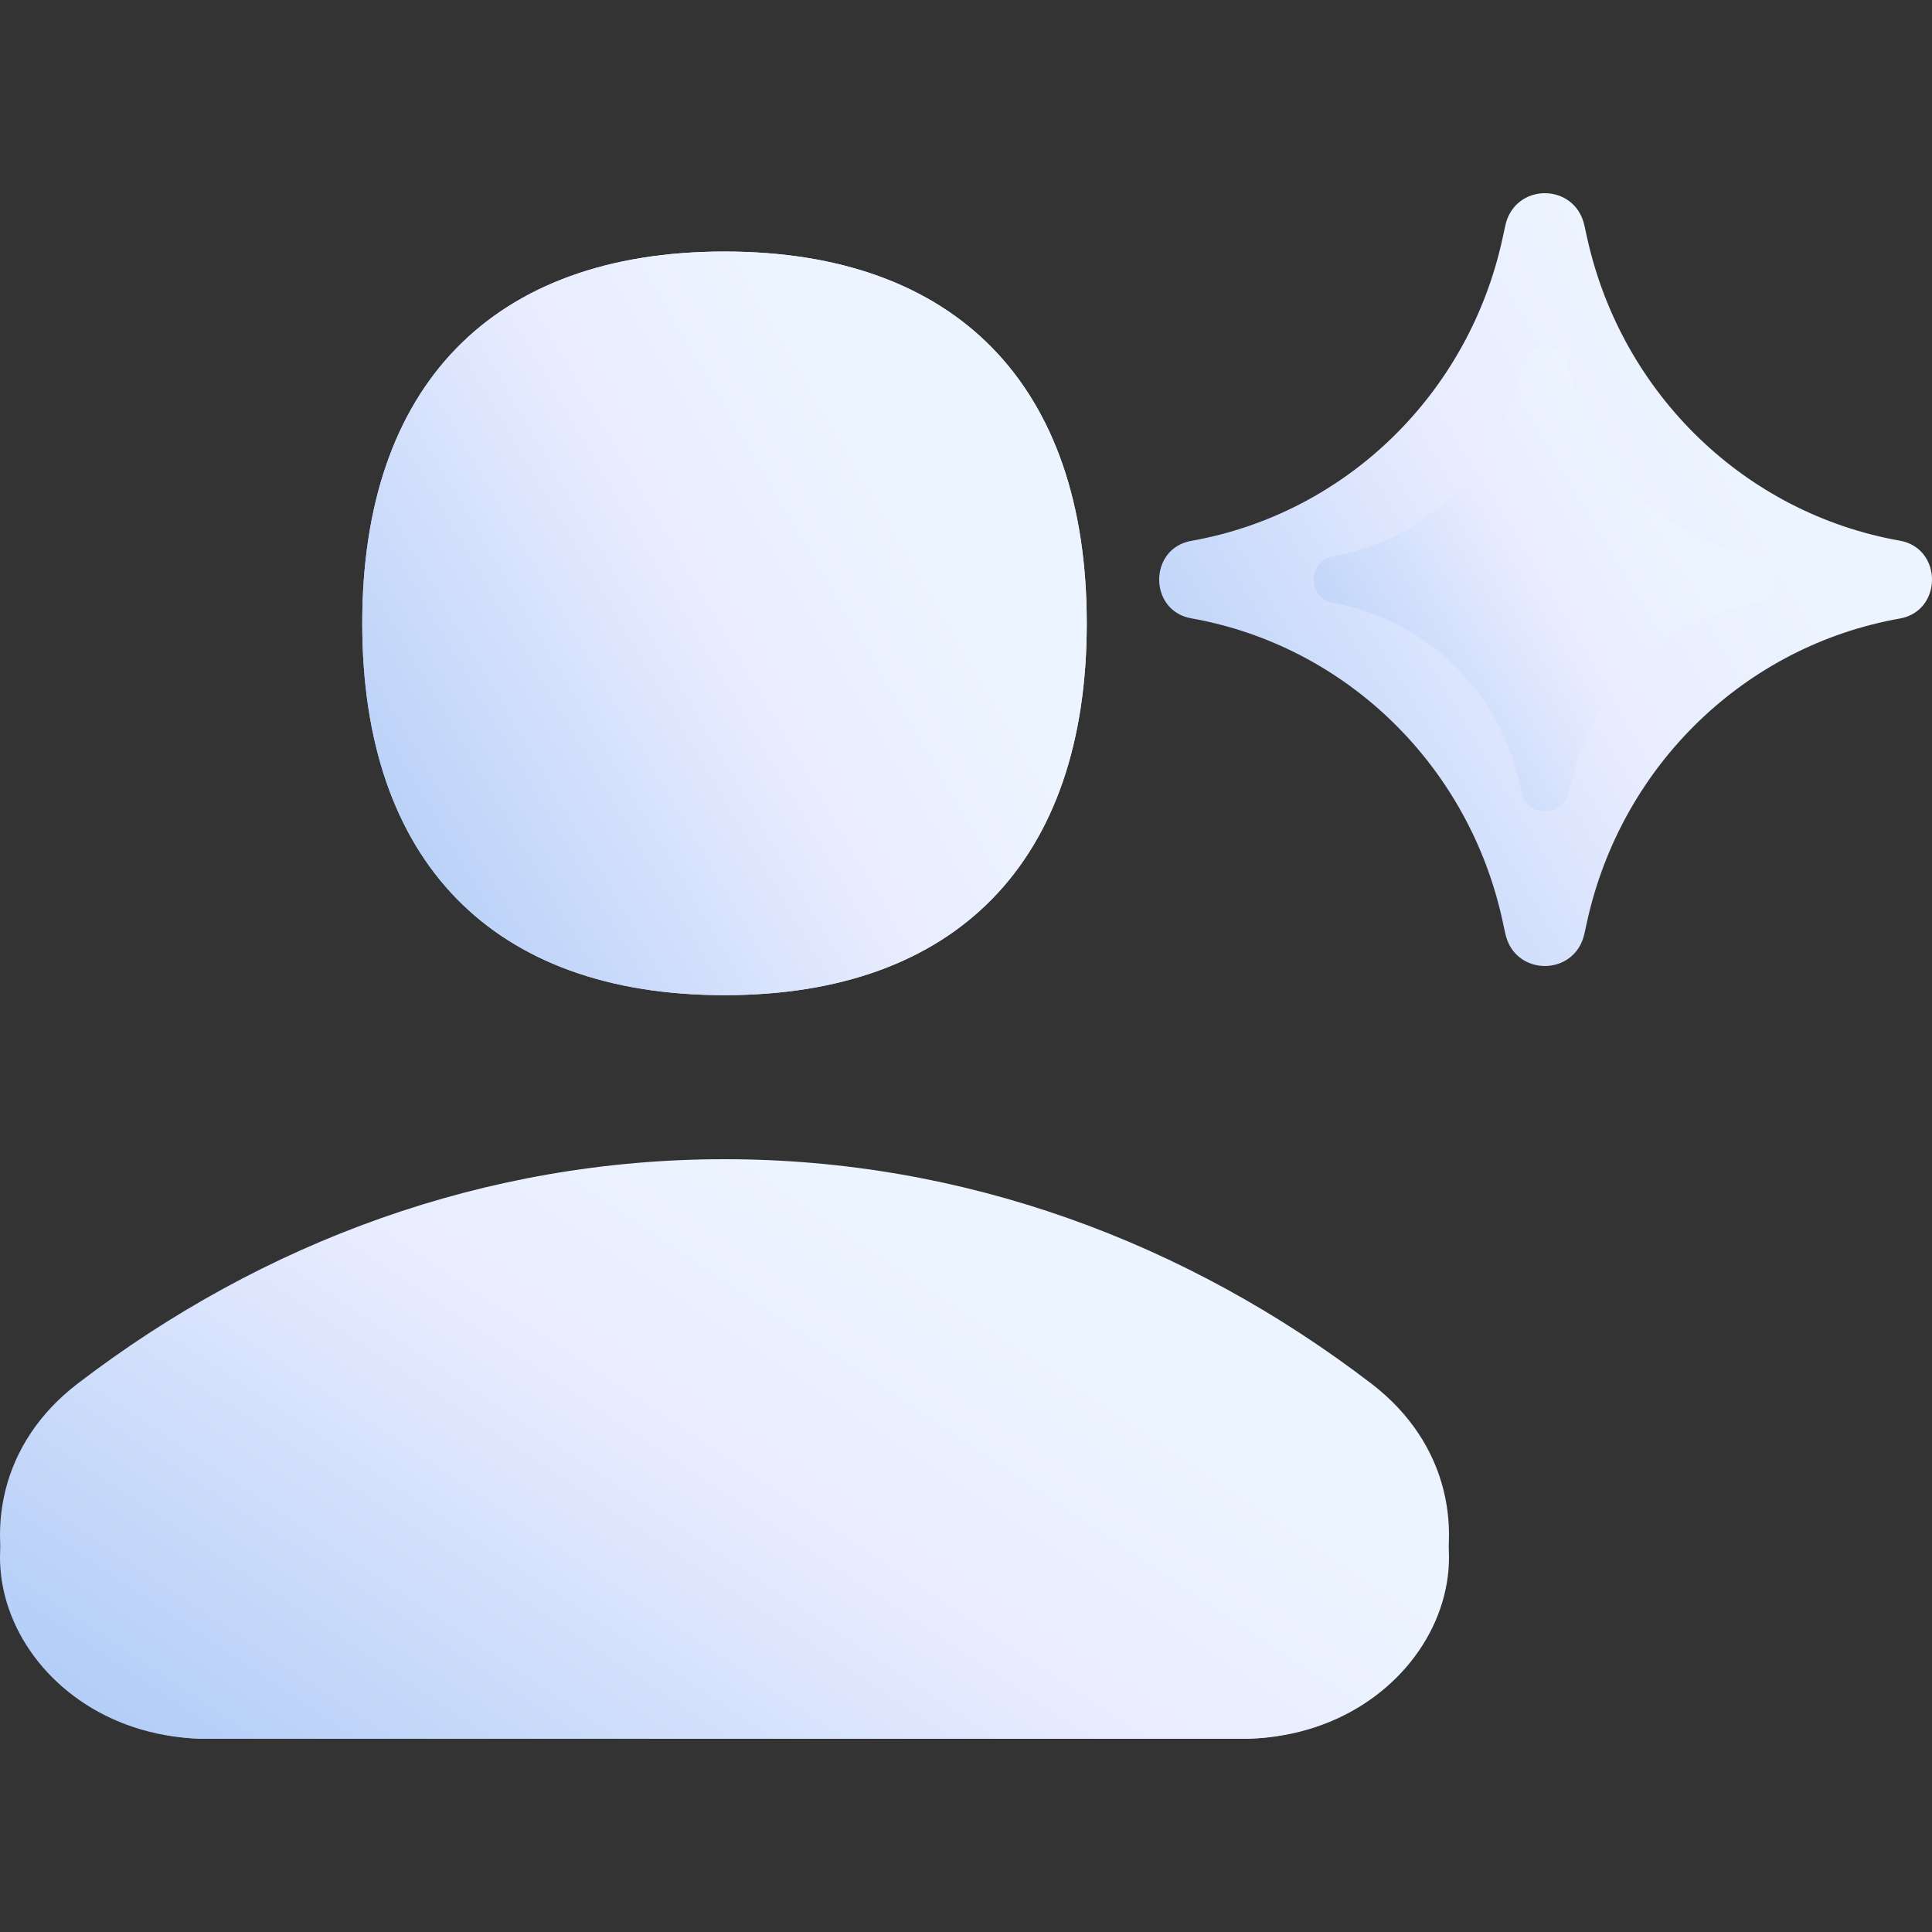 <svg width="20" height="20" viewBox="0 0 20 20" fill="none" xmlns="http://www.w3.org/2000/svg">
<rect x="0" y="0" width="20" height="20" fill="#333333" stroke="none"/>
<path d="M12.332 6.401C11.889 6.323 11.889 5.677 12.332 5.599C13.934 5.315 15.209 4.074 15.556 2.459L15.583 2.335C15.679 1.89 16.301 1.888 16.401 2.331L16.433 2.476C16.794 4.084 18.069 5.314 19.667 5.597C20.111 5.676 20.111 6.324 19.667 6.403C18.069 6.686 16.794 7.916 16.433 9.524L16.401 9.669C16.301 10.112 15.679 10.11 15.583 9.665L15.556 9.541C15.209 7.926 13.934 6.685 12.332 6.401Z" fill="url(#paint0_linear_543_2138)"/>
<path d="M7.5 10.302C9.9 10.302 11.25 8.916 11.25 6.453C11.25 3.99 9.9 2.604 7.5 2.604C5.1 2.604 3.75 3.99 3.75 6.453C3.75 8.916 5.1 10.302 7.5 10.302Z" fill="url(#paint1_linear_543_2138)"/>
<path d="M14.196 14.729C15.813 15.831 14.799 18 12.854 18H2.146C0.201 18 -0.813 15.831 0.804 14.729C2.72 13.423 5.023 12.662 7.5 12.662C9.977 12.662 12.28 13.423 14.196 14.729Z" fill="url(#paint2_linear_543_2138)"/>
<path d="M14.196 14.323C15.813 15.562 14.799 18 12.854 18H2.146C0.201 18 -0.813 15.562 0.804 14.323C2.72 12.856 5.023 12 7.5 12C9.977 12 12.28 12.856 14.196 14.323Z" fill="url(#paint3_linear_543_2138)"/>
<path d="M7.5 10.302C9.9 10.302 11.25 8.916 11.25 6.453C11.25 3.99 9.9 2.604 7.5 2.604C5.1 2.604 3.75 3.99 3.75 6.453C3.75 8.916 5.1 10.302 7.5 10.302Z" fill="url(#paint4_linear_543_2138)"/>
<path d="M13.799 6.241C13.533 6.194 13.533 5.806 13.799 5.759C14.76 5.589 15.525 4.845 15.733 3.875L15.749 3.801C15.807 3.534 16.18 3.533 16.24 3.799L16.259 3.885C16.476 4.85 17.241 5.589 18.2 5.758C18.466 5.805 18.466 6.195 18.2 6.242C17.241 6.412 16.476 7.15 16.259 8.115L16.24 8.201C16.18 8.468 15.807 8.466 15.749 8.199L15.733 8.125C15.525 7.155 14.76 6.411 13.799 6.241Z" fill="url(#paint5_linear_543_2138)"/>
<defs>
<linearGradient id="paint0_linear_543_2138" x1="20" y1="2.241" x2="10.805" y2="7.771" gradientUnits="userSpaceOnUse">
<stop offset="0.29" stop-color="#ECF4FF"/>
<stop offset="0.52" stop-color="#E8ECFF"/>
<stop offset="1" stop-color="#ADCAF6"/>
</linearGradient>
<linearGradient id="paint1_linear_543_2138" x1="11.25" y1="2.837" x2="2.512" y2="7.957" gradientUnits="userSpaceOnUse">
<stop offset="0.29" stop-color="#ECF4FF"/>
<stop offset="0.52" stop-color="#E8ECFF"/>
<stop offset="1" stop-color="#ADCAF6"/>
</linearGradient>
<linearGradient id="paint2_linear_543_2138" x1="15" y1="12.823" x2="8.911" y2="23.113" gradientUnits="userSpaceOnUse">
<stop offset="0.29" stop-color="#ECF4FF"/>
<stop offset="0.52" stop-color="#E8ECFF"/>
<stop offset="1" stop-color="#ADCAF6"/>
</linearGradient>
<linearGradient id="paint3_linear_543_2138" x1="15" y1="12.181" x2="7.8" y2="23.007" gradientUnits="userSpaceOnUse">
<stop offset="0.29" stop-color="#ECF4FF"/>
<stop offset="0.52" stop-color="#E8ECFF"/>
<stop offset="1" stop-color="#ADCAF6"/>
</linearGradient>
<linearGradient id="paint4_linear_543_2138" x1="11.25" y1="2.837" x2="2.512" y2="7.957" gradientUnits="userSpaceOnUse">
<stop offset="0.29" stop-color="#ECF4FF"/>
<stop offset="0.52" stop-color="#E8ECFF"/>
<stop offset="1" stop-color="#ADCAF6"/>
</linearGradient>
<linearGradient id="paint5_linear_543_2138" x1="18.4" y1="3.745" x2="12.883" y2="7.063" gradientUnits="userSpaceOnUse">
<stop offset="0.29" stop-color="#ECF4FF"/>
<stop offset="0.52" stop-color="#E8ECFF"/>
<stop offset="1" stop-color="#ADCAF6"/>
</linearGradient>
</defs>
</svg>
